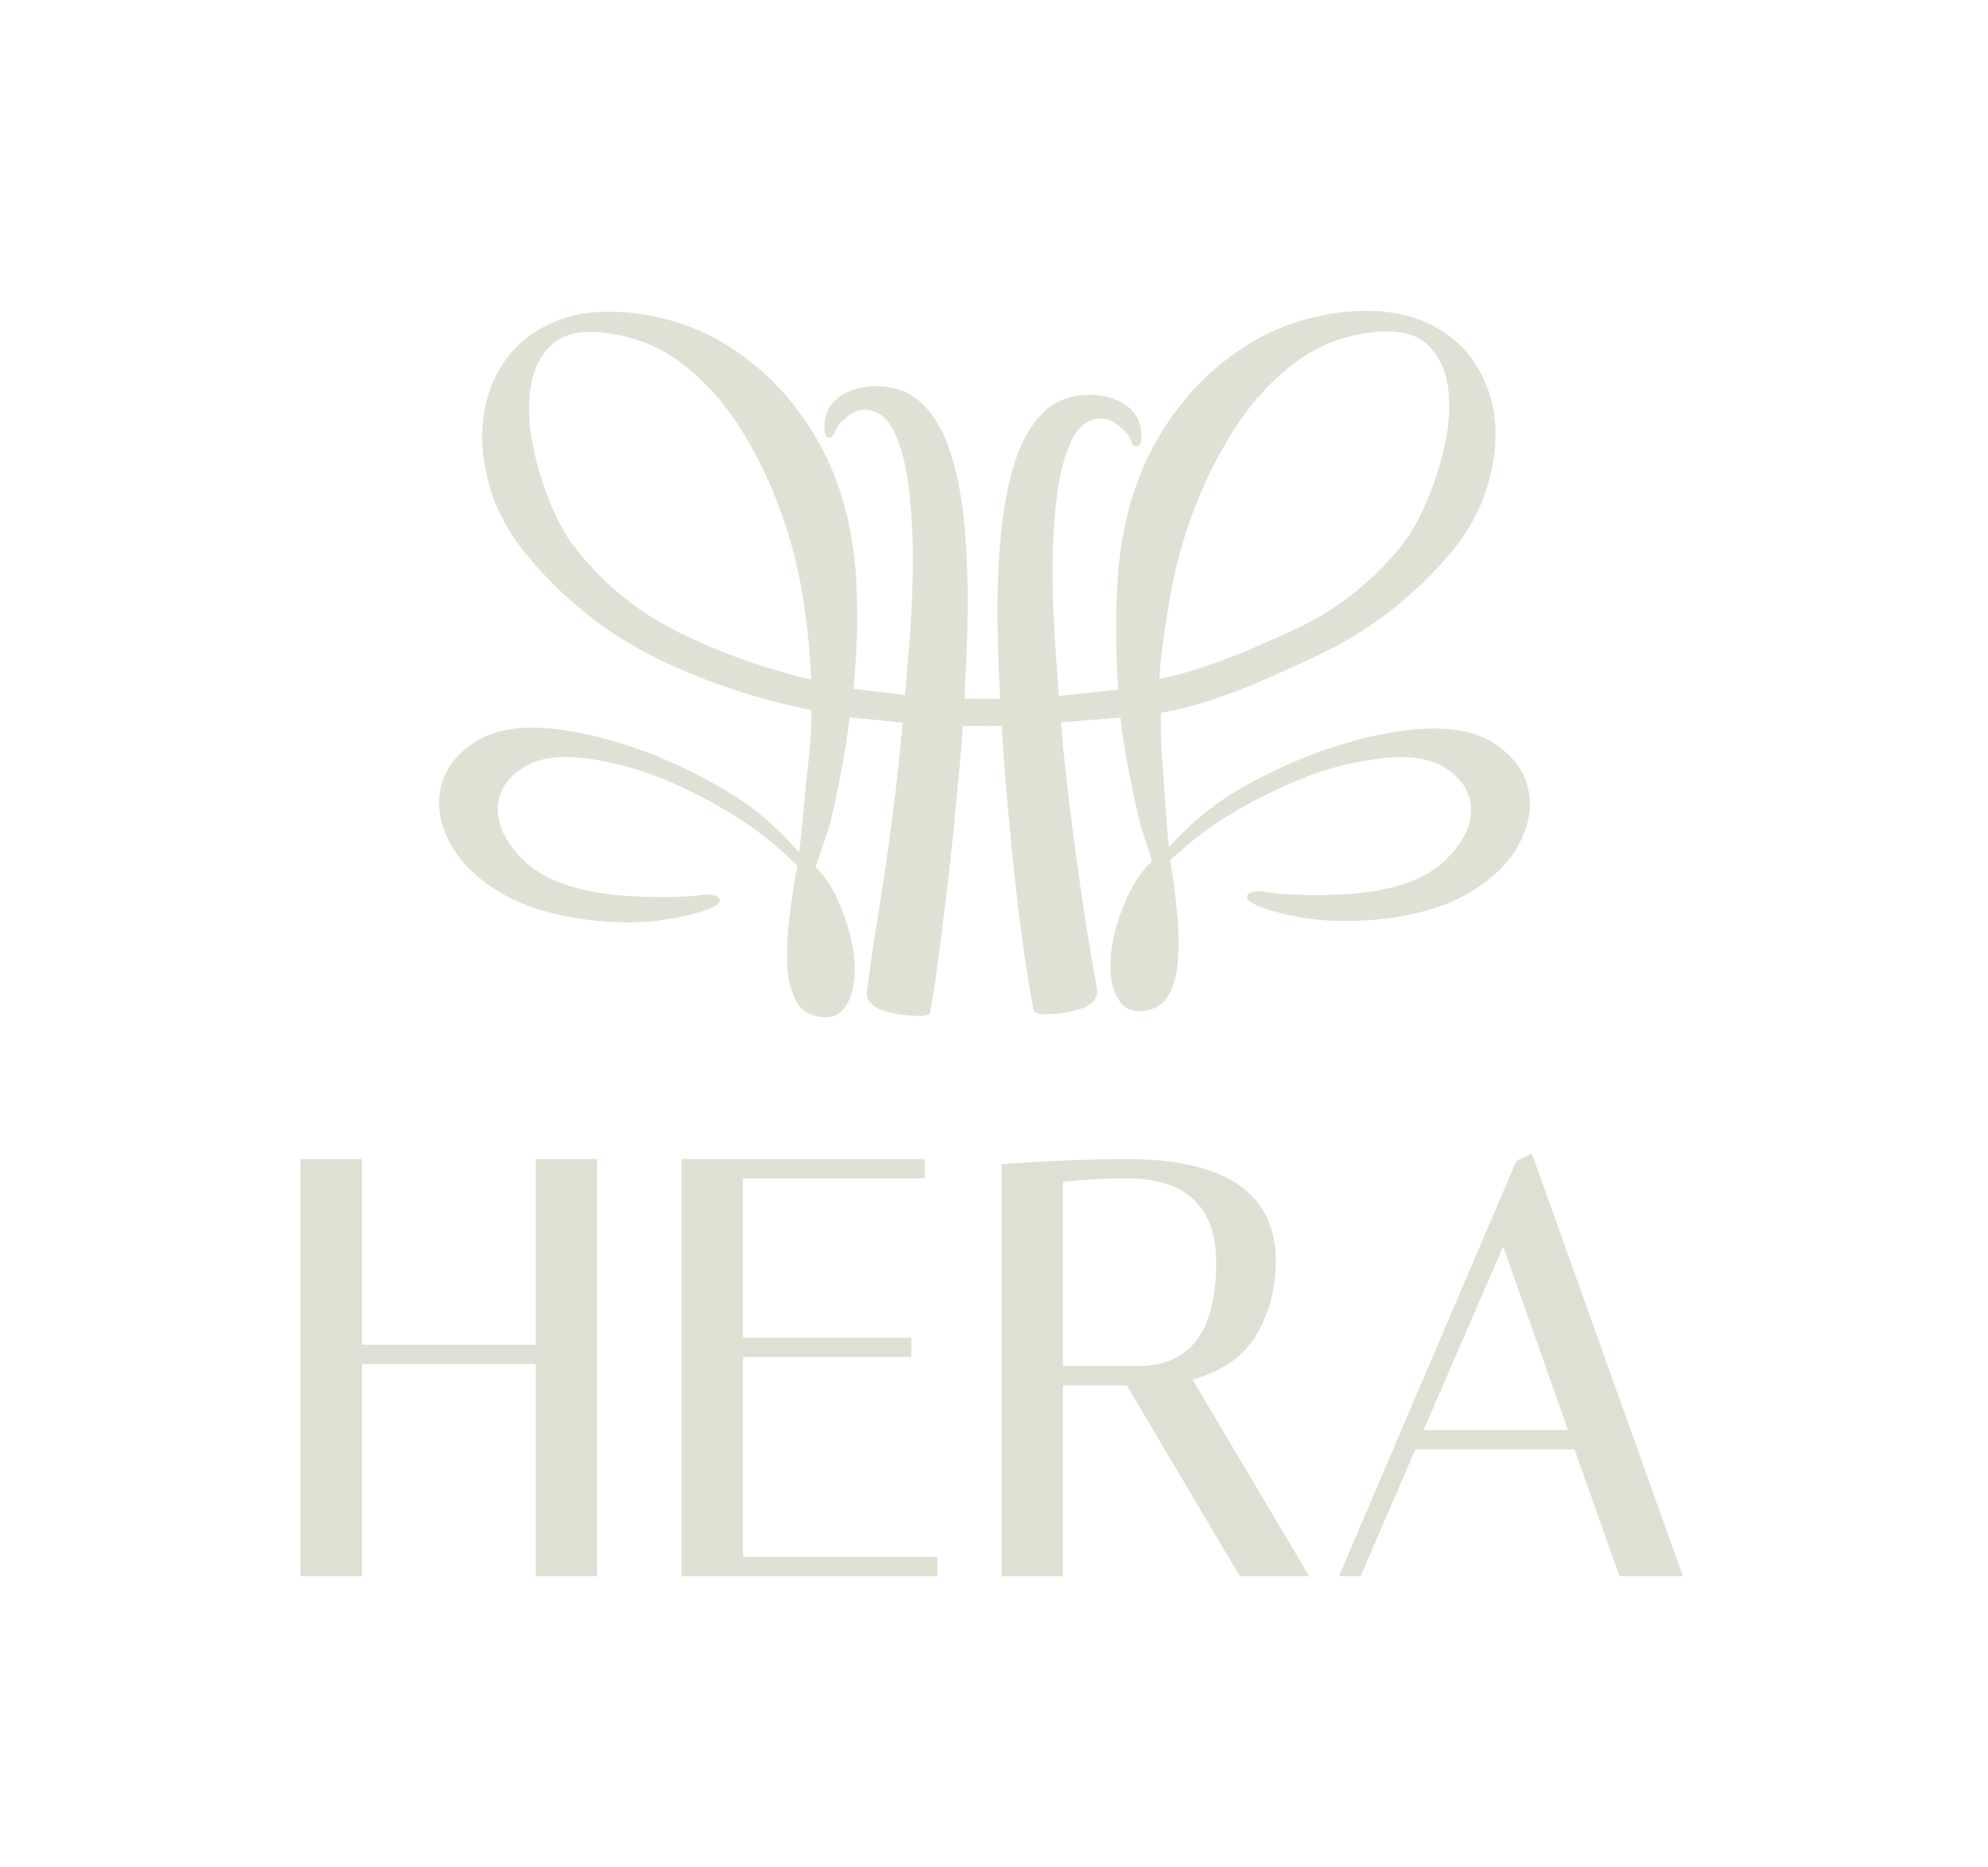 <?xml version="1.0" encoding="UTF-8" standalone="no"?> <svg xmlns="http://www.w3.org/2000/svg" xmlns:svg="http://www.w3.org/2000/svg" width="575" height="540" viewBox="0 0 152.135 142.875" version="1.1" id="svg1"><defs id="defs1"></defs><g id="layer1"><g id="g14" transform="matrix(0.265,0,0,0.265,348.377,-65.499)"><path class="cls-1" d="m -991.05,454.48 c 1.21,10.52 2.87,17.79 4.57,25.82 1.7,8.02 3.86,12.55 4.49,15.6 -4.06,3.67 -7.16,9.65 -9.33,15.92 -2.16,6.27 -3,11.92 -2.5,16.95 0.32,3.24 1.23,5.85 2.74,7.83 1.51,1.98 3.64,2.83 6.39,2.56 3.57,-0.35 6.11,-1.96 7.63,-4.81 1.52,-2.85 2.4,-6.38 2.64,-10.58 0.24,-4.2 0.15,-8.41 -0.27,-12.62 -0.3,-3.08 -0.63,-5.96 -0.98,-8.62 -0.34,-2.67 -0.7,-4.97 -1.05,-6.9 4.06,-3.68 8.44,-7.65 15.14,-11.91 6.7,-4.27 14.1,-8.07 22.21,-11.41 8.11,-3.34 16.37,-5.43 24.8,-6.26 7.62,-0.75 13.54,0.29 17.75,3.16 4.21,2.86 6.53,6.39 6.94,10.61 0.51,5.19 -1.92,10.42 -7.29,15.7 -5.37,5.28 -13.98,8.51 -25.81,9.68 -3.41,0.34 -7.81,0.48 -13.22,0.45 -5.41,-0.04 -9.94,-0.37 -13.61,-0.99 -0.5,-0.12 -1.16,-0.13 -1.97,-0.05 -1.95,0.19 -2.87,0.78 -2.77,1.75 0.06,0.65 0.96,1.38 2.67,2.19 3.26,1.48 8.01,2.73 14.25,3.75 6.24,1.02 13.17,1.15 20.8,0.4 10.38,-1.03 18.9,-3.43 25.57,-7.2 6.67,-3.77 11.51,-8.18 14.53,-13.23 3.02,-5.05 4.29,-10 3.81,-14.87 -0.59,-6 -3.75,-11.01 -9.47,-15.03 -5.72,-4.02 -13.77,-5.51 -24.15,-4.49 -7.78,0.77 -16.07,2.65 -24.86,5.65 -8.79,3 -17.33,6.91 -25.61,11.75 -8.28,4.83 -14.31,10.32 -20.09,16.46 -0.45,-4.54 -0.9,-10.35 -1.36,-17.43 -0.45,-7.08 -1.2,-12.56 -0.92,-21.26 16.41,-2.94 31.28,-10.09 45.29,-16.63 14.01,-6.55 26.31,-15.83 36.91,-27.85 5.46,-6.11 9.35,-12.68 11.68,-19.7 2.33,-7.03 3.18,-13.79 2.54,-20.27 -0.63,-6.33 -2.66,-12.02 -6.11,-17.08 -3.45,-5.06 -8.29,-8.92 -14.53,-11.58 -6.24,-2.66 -13.74,-3.55 -22.5,-2.69 -9.4,0.93 -18.02,3.63 -25.85,8.08 -7.83,4.46 -14.63,10.17 -20.41,17.13 -5.78,6.96 -10.23,14.52 -13.35,22.69 -3.38,8.85 -5.42,18.42 -6.12,28.73 -0.7,10.3 -0.64,22.55 0.17,32.46 l -17.21,1.79 c -0.3,-3.81 -0.68,-10.09 -1.09,-15.81 -0.49,-6.68 -0.73,-13.61 -0.73,-20.78 0,-7.17 0.41,-14.1 1.23,-20.78 0.82,-6.68 2.24,-12.14 4.28,-16.38 2.04,-4.23 4.93,-6.35 8.68,-6.35 1.63,0 3.34,0.73 5.13,2.2 1.79,1.47 2.85,2.77 3.18,3.91 0.49,1.3 1.06,1.96 1.71,1.96 0.98,0 1.47,-0.9 1.47,-2.69 v -0.24 c 0,-3.91 -1.47,-6.88 -4.4,-8.92 -2.93,-2.04 -6.44,-3.06 -10.51,-3.06 -5.54,0 -10.06,1.75 -13.57,5.25 -3.51,3.51 -6.2,8.22 -8.07,14.18 -1.88,5.95 -3.18,12.59 -3.92,19.92 -0.74,7.33 -1.1,14.75 -1.11,22.24 0,8.88 0.35,18.78 0.82,26.22 -3.58,0 -7.13,-0.1 -10.29,0 l 0.08,-3.94 c 0.51,-7.5 0.78,-15.73 0.81,-24.69 0.02,-7.5 -0.32,-14.91 -1.03,-22.25 -0.71,-7.33 -1.99,-13.98 -3.85,-19.93 -1.85,-5.96 -4.53,-10.68 -8.02,-14.2 -3.49,-3.51 -8.01,-5.28 -13.55,-5.3 -4.07,-0.01 -7.58,1 -10.52,3.02 -2.94,2.03 -4.42,5 -4.43,8.91 v 0.24 c 0,1.79 0.48,2.69 1.46,2.69 0.65,0 1.22,-0.65 1.72,-1.95 0.33,-1.14 1.39,-2.44 3.19,-3.9 1.8,-1.46 3.51,-2.19 5.14,-2.19 3.75,0.01 6.64,2.14 8.66,6.38 2.03,4.24 3.43,9.7 4.23,16.39 0.8,6.68 1.18,13.61 1.16,20.78 -0.02,7.17 -0.29,14.09 -0.8,20.77 -0.51,6.68 -0.93,12.06 -1.27,16.13 l -0.17,1.94 c 0.15,0 -14.96,-1.79 -14.96,-1.79 1.05,-9.89 1.35,-19.99 0.89,-30.3 -0.46,-10.32 -2.27,-19.94 -5.44,-28.87 -2.93,-8.24 -7.2,-15.91 -12.81,-23 -5.62,-7.09 -12.28,-12.96 -20,-17.6 -7.72,-4.64 -16.27,-7.54 -25.65,-8.69 -8.73,-1.07 -16.25,-0.35 -22.55,2.16 -6.3,2.51 -11.23,6.25 -14.8,11.23 -3.57,4.98 -5.74,10.62 -6.51,16.93 -0.79,6.47 -0.11,13.24 2.06,20.32 2.17,7.08 5.9,13.74 11.21,19.97 10.31,12.26 22.39,21.84 36.25,28.71 13.85,6.87 28.94,11.97 45.28,15.29 0.08,8.71 -1.19,16.6 -1.81,23.67 -0.62,7.07 -1.21,12.86 -1.77,17.39 -5.63,-6.27 -11.53,-11.92 -19.7,-16.95 -8.17,-5.03 -16.61,-9.14 -25.33,-12.35 -8.72,-3.21 -16.96,-5.28 -24.72,-6.24 -10.35,-1.27 -18.44,0.03 -24.25,3.92 -5.81,3.88 -9.09,8.82 -9.82,14.8 -0.6,4.85 0.56,9.83 3.46,14.95 2.9,5.12 7.64,9.64 14.22,13.57 6.58,3.92 15.04,6.53 25.39,7.8 7.6,0.93 14.53,0.96 20.8,0.09 6.26,-0.87 11.04,-2.01 14.33,-3.41 1.73,-0.77 2.64,-1.48 2.72,-2.13 0.12,-0.97 -0.79,-1.57 -2.73,-1.81 -0.81,-0.1 -1.47,-0.1 -1.97,0 -3.68,0.53 -8.22,0.75 -13.63,0.67 -5.41,-0.09 -9.81,-0.34 -13.2,-0.76 -11.81,-1.45 -20.33,-4.88 -25.58,-10.28 -5.25,-5.41 -7.55,-10.7 -6.92,-15.87 0.52,-4.21 2.91,-7.69 7.19,-10.45 4.28,-2.76 10.22,-3.67 17.82,-2.74 8.41,1.03 16.62,3.31 24.65,6.84 8.02,3.53 15.33,7.51 21.93,11.93 6.6,4.42 10.88,8.52 14.85,12.29 -0.4,1.92 -0.81,4.21 -1.21,6.87 -0.41,2.66 -0.8,5.52 -1.18,8.6 -0.52,4.2 -0.71,8.41 -0.56,12.61 0.14,4.2 0.93,7.75 2.39,10.64 1.45,2.89 3.96,4.55 7.51,4.99 2.75,0.34 4.9,-0.47 6.45,-2.41 1.55,-1.95 2.53,-4.53 2.92,-7.77 0.62,-5.02 -0.08,-10.68 -2.1,-17 -2.02,-6.32 -5.01,-12.37 -8.98,-16.14 0.7,-3.03 2.99,-7.54 4.88,-15.52 1.88,-7.98 3.55,-17.21 5,-27.71 -0.05,-0.05 15.28,1.54 15.28,1.54 -0.95,10.59 -2.09,20.8 -3.42,30.63 -1.5,11.08 -2.91,20.56 -4.24,28.46 -1.33,7.9 -2.24,16.1 -2.74,18.71 0,2.45 1.54,4.2 4.63,5.27 3.09,1.07 6.76,1.61 10.99,1.62 1.63,-0.16 2.53,-0.48 2.69,-0.97 1.49,-7.82 2.86,-19.53 4.11,-29.22 1.25,-9.69 2.34,-19.59 3.27,-29.69 0.82,-8.88 1.58,-15.72 2.08,-23.84 3.22,-0.13 7.1,0.12 11.22,-0.05 0.48,8.99 1.16,16.37 2.04,26.3 0.89,10.1 1.95,20 3.17,29.7 1.22,9.69 2.56,18.46 4.03,26.28 0.16,0.49 1.06,0.81 2.69,0.98 4.24,0 7.9,-0.53 11,-1.59 3.09,-1.06 4.64,-2.81 4.65,-5.25 -0.49,-2.61 -1.38,-7.86 -2.68,-15.77 -1.3,-7.91 -2.68,-17.4 -4.15,-28.48 -1.39,-10.53 -2.67,-21.58 -3.65,-33.18 l 17.2,-1.39 z m 14.37,-35.21 c 1.36,-7.75 3.33,-15.19 5.9,-22.32 3.2,-9 7.28,-17.42 12.23,-25.28 4.96,-7.86 10.82,-14.37 17.59,-19.55 6.78,-5.17 14.54,-8.19 23.3,-9.06 7.14,-0.71 12.34,0.62 15.62,3.98 3.28,3.36 5.19,7.72 5.71,13.07 0.5,5.03 0.09,10.43 -1.22,16.21 -1.31,5.78 -3.1,11.24 -5.38,16.38 -2.27,5.14 -4.58,9.13 -6.92,11.98 -8.6,10.68 -19.01,18.83 -31.23,24.46 -12.22,5.63 -25.44,11.35 -38.76,14.14 0.43,-7.25 1.79,-16.26 3.15,-24.01 z m -141.73,10.62 c -12.08,-5.92 -22.3,-14.31 -30.64,-25.19 -2.27,-2.91 -4.48,-6.95 -6.64,-12.14 -2.16,-5.19 -3.82,-10.69 -4.99,-16.5 -1.18,-5.81 -1.45,-11.22 -0.84,-16.23 0.66,-5.34 2.66,-9.65 6.02,-12.93 3.36,-3.28 8.59,-4.49 15.71,-3.61 8.73,1.07 16.42,4.28 23.08,9.61 6.65,5.33 12.36,11.98 17.13,19.96 4.77,7.97 8.64,16.49 11.64,25.56 2.4,7.19 4.19,14.67 5.37,22.45 1.18,7.78 1.9,15.29 2.16,22.55 -13.25,-3.1 -25.91,-7.61 -37.99,-13.53 z" id="path11" style="display:inline;fill:#e0e0d4;fill-opacity:1"></path><g id="g13"><polygon class="cls-1" points="-1159.92,641.09 -1159.92,702.37 -1142.19,702.37 -1142.19,581.9 -1159.92,581.9 -1159.92,635.52 -1210.14,635.52 -1210.14,581.9 -1227.86,581.9 -1227.86,702.37 -1210.14,702.37 -1210.14,641.09 " id="polygon11" style="fill:#e0dfd4"></polygon><polygon class="cls-1" points="-1117.79,581.9 -1117.79,702.37 -1043.94,702.37 -1043.94,696.8 -1100.06,696.8 -1100.06,639.09 -1051.44,639.09 -1051.44,633.52 -1100.06,633.52 -1100.06,587.47 -1047.61,587.47 -1047.61,581.9 " id="polygon12" style="fill:#e0dfd4"></polygon><path class="cls-1" d="m -952.15,633.17 c 3.95,-6.39 5.95,-13.74 5.95,-21.84 0,-19.53 -14.5,-29.43 -43.09,-29.43 -9.87,0 -21.4,0.45 -34.27,1.34 l -1.82,0.13 v 119.01 h 17.73 v -55.12 h 18.42 l 32.64,55.12 h 20.03 l -33.71,-56.8 c 8.36,-2.29 14.45,-6.46 18.12,-12.4 z m -55.49,-44.73 c 6.39,-0.64 12.56,-0.97 18.36,-0.97 8.65,0 15.2,2.08 19.46,6.2 4.25,4.09 6.4,10.15 6.4,18 0,19.58 -7.07,29.4 -21.53,30.02 h -22.69 v -53.24 z" id="path12" style="fill:#e0dfd4"></path><path class="cls-1" d="m -872.25,580.36 -4.46,2.02 -51.25,119.99 h 6.24 l 15.82,-36.64 h 45.96 l 12.99,36.64 h 18.31 z m -31.29,79.81 22.99,-53 18.74,53 h -41.72 z" id="path13" style="fill:#e0dfd4"></path></g></g></g></svg> 
